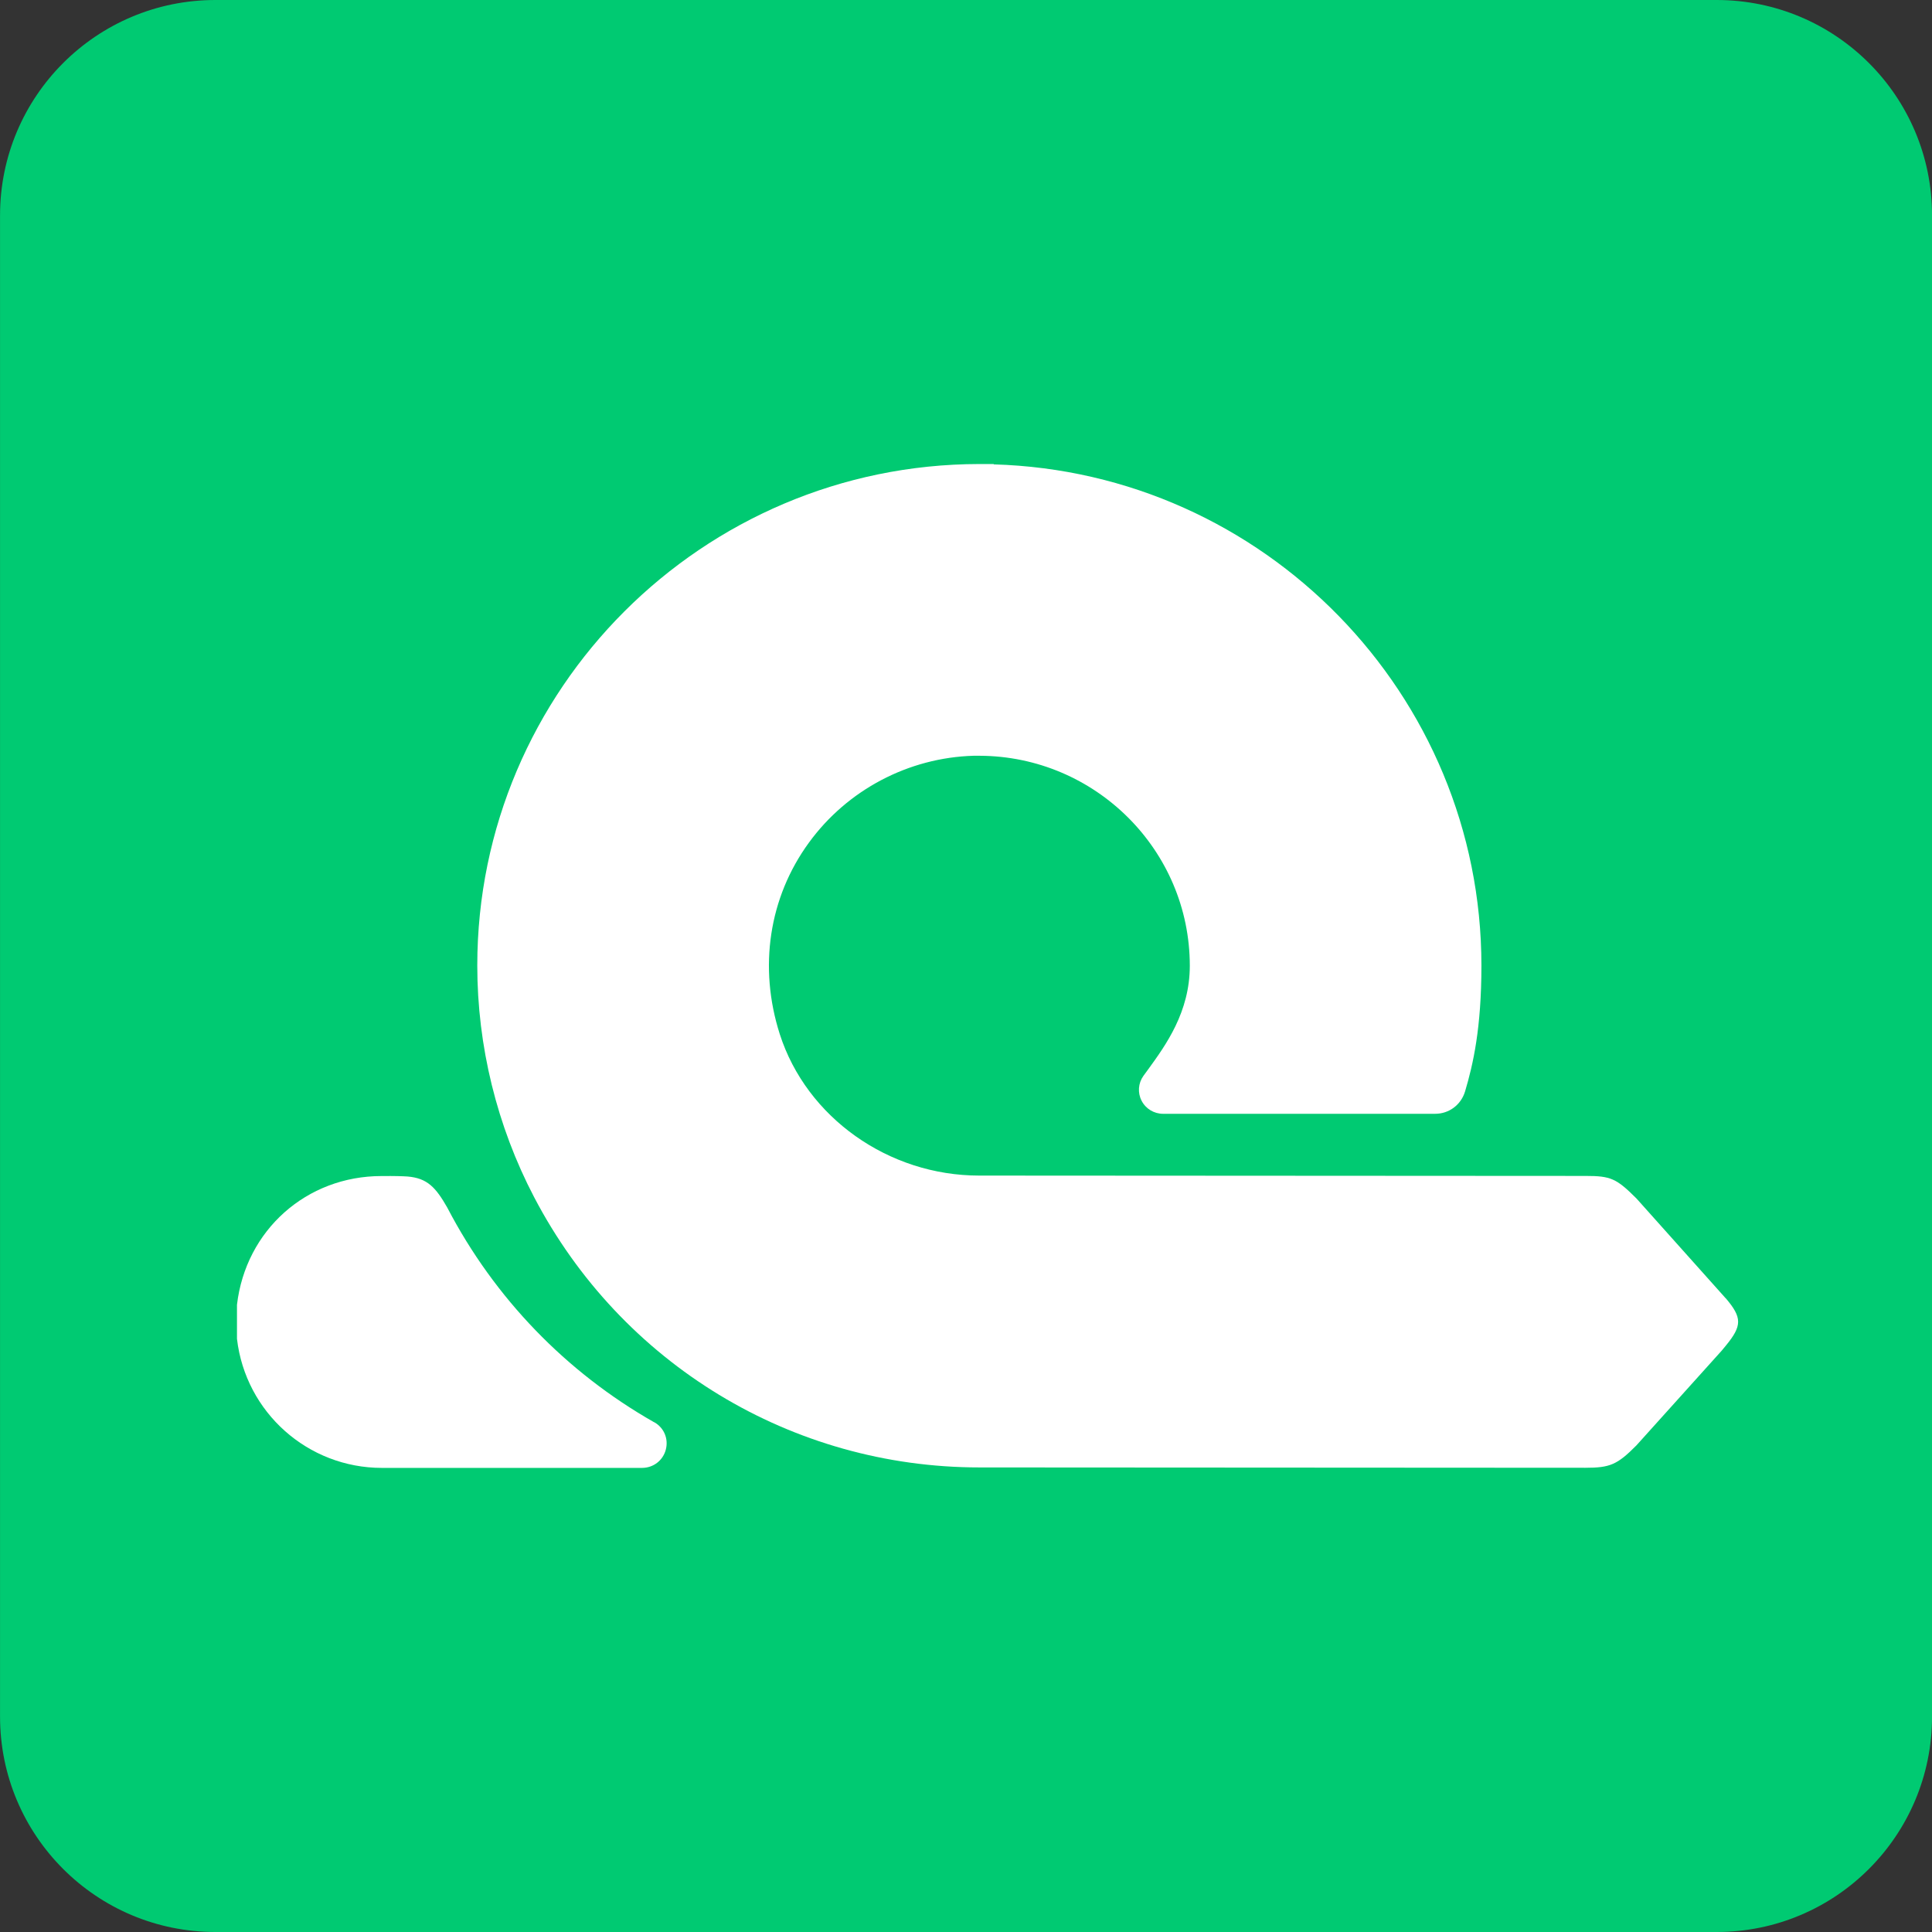 <?xml version="1.0" encoding="UTF-8"?> <svg xmlns="http://www.w3.org/2000/svg" width="50" height="50" viewBox="0 0 50 50" fill="none"><rect x="0" y="0" width="50" height="50" fill="#333333" stroke="none"/><path d="M44.427 0H5.575C2.496 0 0.001 2.495 0.001 5.574V44.426C0.001 47.505 2.496 50 5.575 50H44.427C47.506 50 50.001 47.505 50.001 44.426V5.574C50.001 2.495 47.506 0 44.427 0Z" fill="#00CA72"></path><path d="M16.931 36.809C14.651 35.513 12.8 33.598 11.581 31.263L11.575 31.251C11.277 30.73 11.06 30.491 10.548 30.448C10.416 30.439 10.205 30.433 9.896 30.436H9.874C7.931 30.436 6.36 31.836 6.133 33.767V34.649C6.356 36.555 7.968 37.989 9.883 37.989H16.621C16.912 37.986 17.157 37.796 17.231 37.517C17.305 37.235 17.185 36.95 16.931 36.806V36.809Z" fill="white"></path><path d="M44.663 33.602L42.362 31.028L42.347 31.012C41.832 30.498 41.685 30.433 41.036 30.433L25.341 30.424C22.994 30.424 20.874 28.92 20.181 26.765C19.627 25.034 19.899 23.23 20.932 21.811C21.928 20.441 23.512 19.608 25.197 19.559H25.347C28.35 19.568 30.792 22.004 30.792 24.994C30.792 26.192 30.17 27.047 29.717 27.672L29.591 27.844C29.456 28.034 29.438 28.282 29.545 28.488C29.652 28.696 29.867 28.825 30.1 28.825H37.141C37.503 28.825 37.812 28.592 37.916 28.245C38.125 27.544 38.339 26.606 38.339 24.991C38.339 17.965 32.71 12.22 25.718 12.018V12.009H25.341C18.18 12.018 12.352 17.84 12.352 24.988C12.352 27.072 12.861 29.143 13.823 30.982C16.078 35.296 20.491 37.977 25.35 37.977L41.029 37.986C41.667 37.986 41.854 37.907 42.35 37.407L44.559 34.953L44.663 34.827C45.089 34.309 45.089 34.101 44.663 33.599V33.602Z" fill="white"></path></svg> 